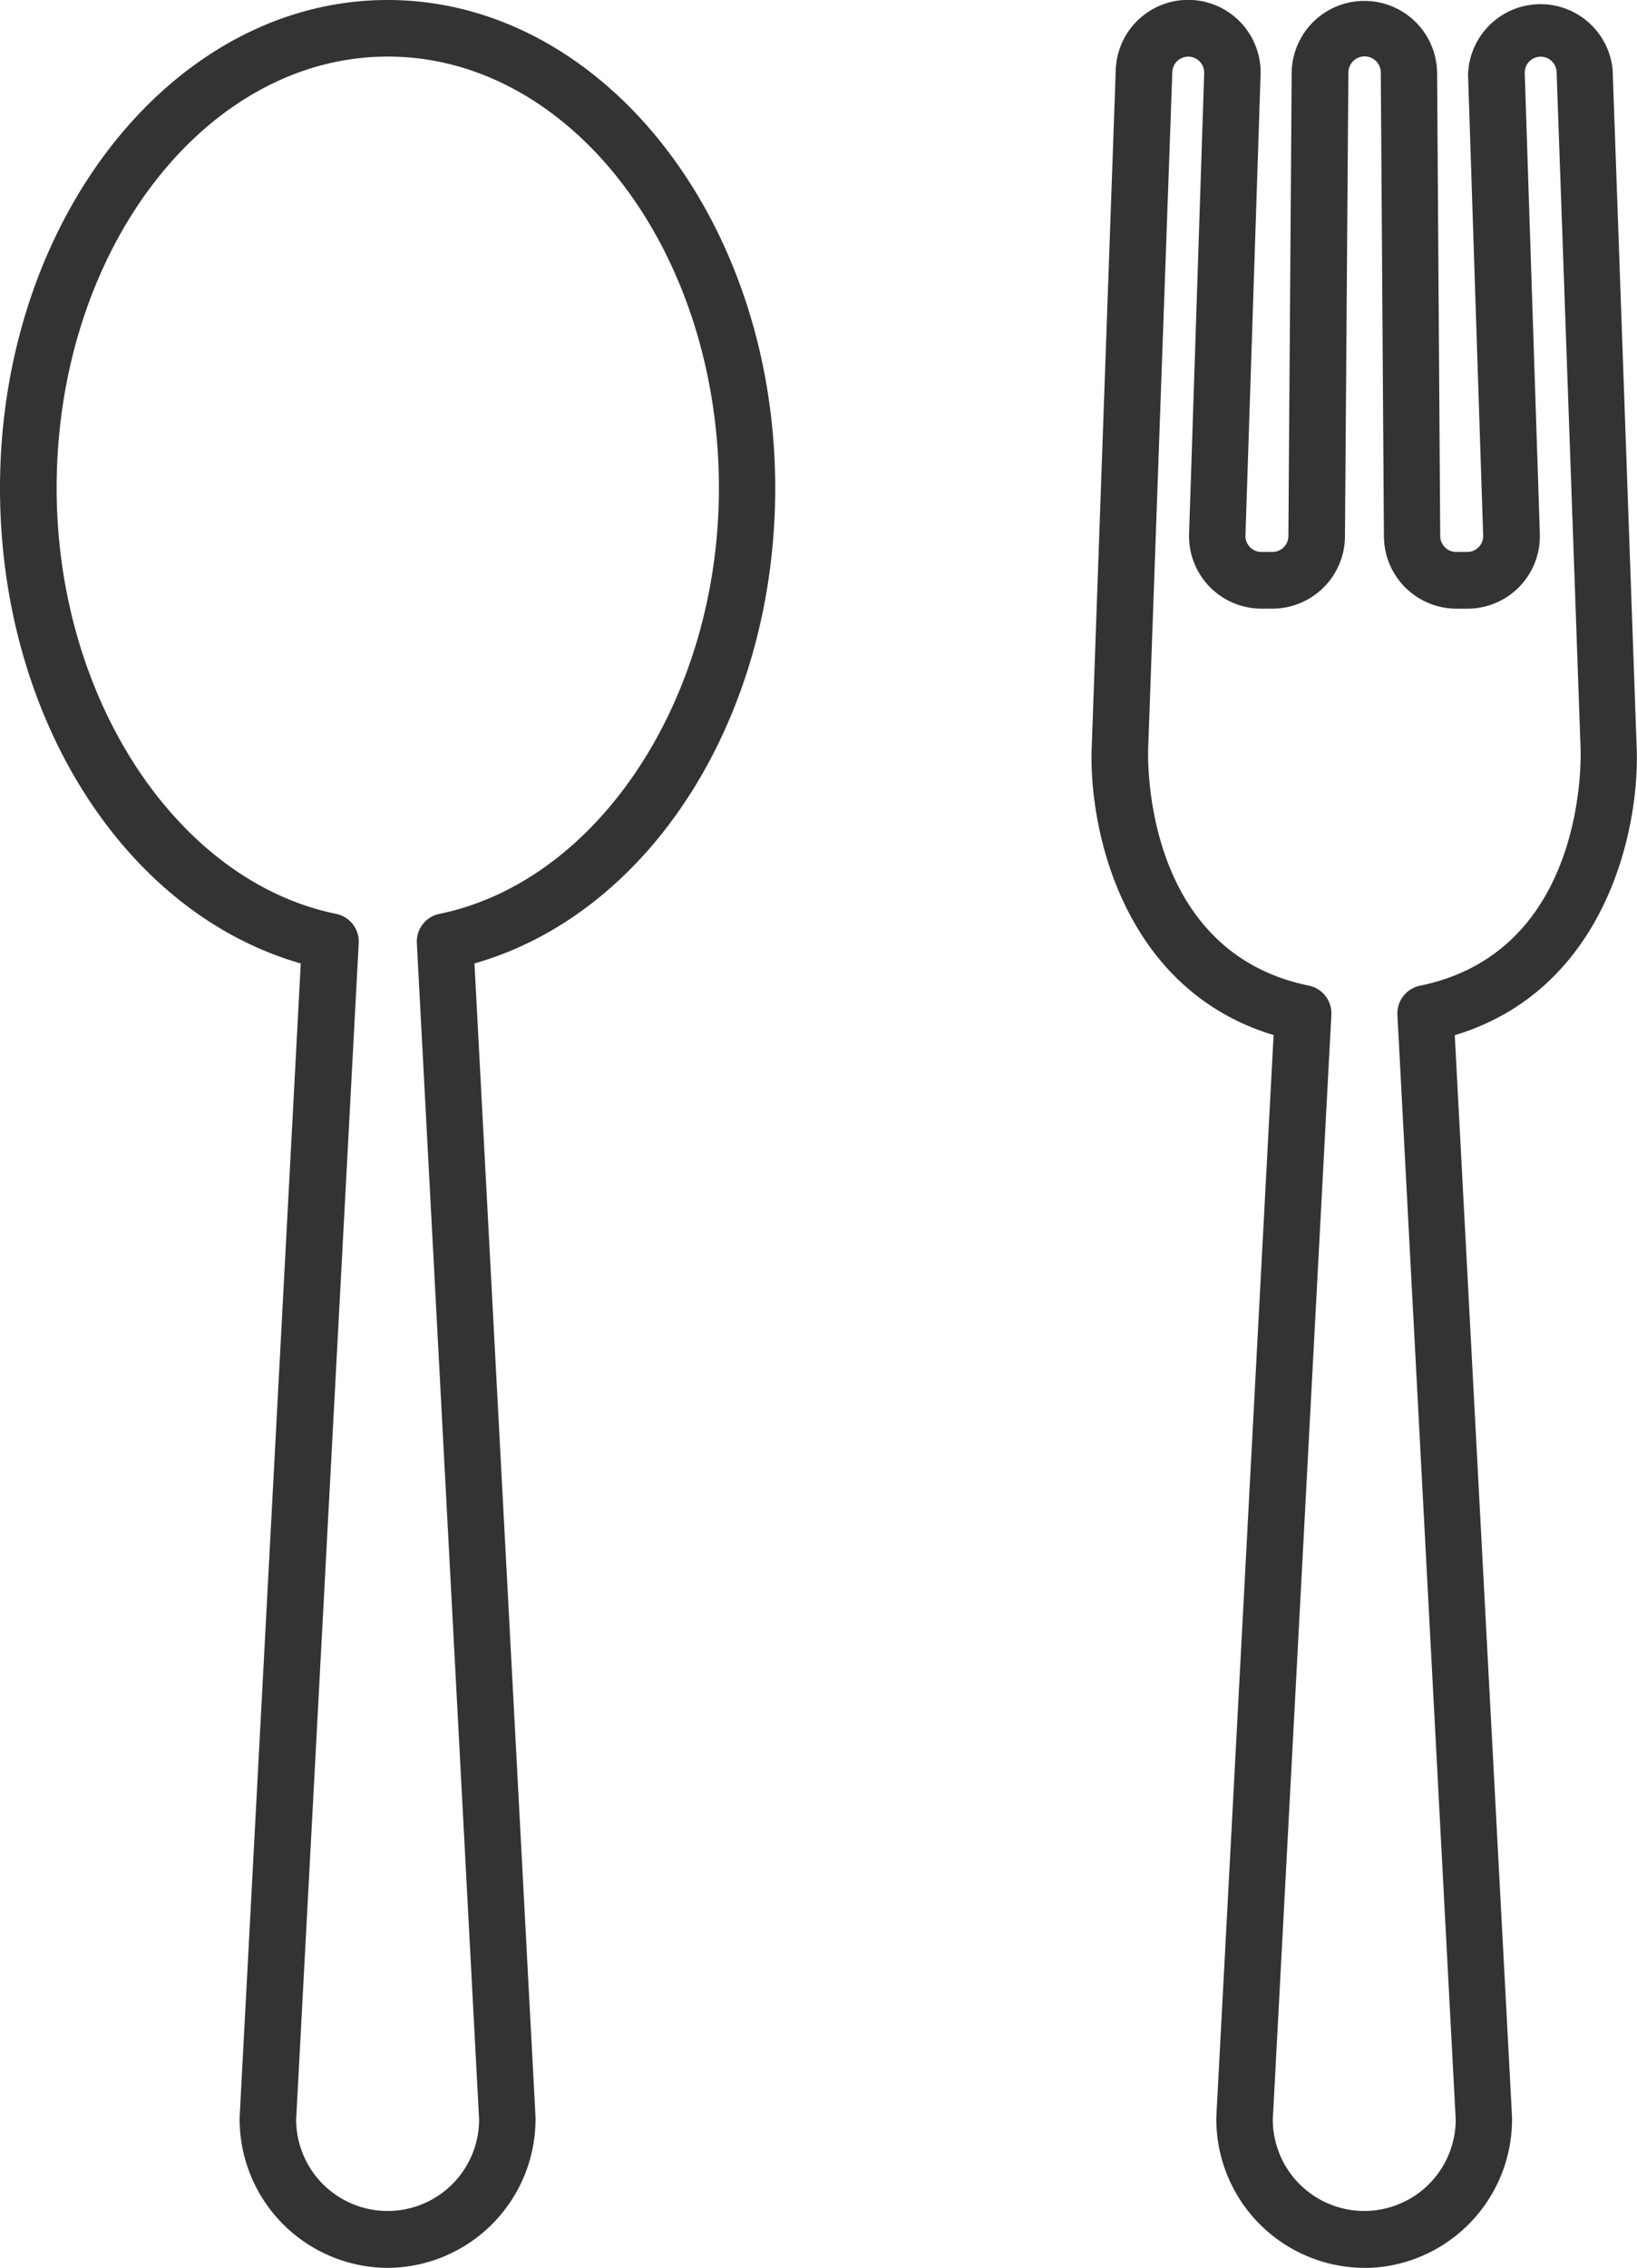 <?xml version="1.0" encoding="UTF-8"?>
<svg xmlns="http://www.w3.org/2000/svg" xmlns:xlink="http://www.w3.org/1999/xlink" id="Group_15487" data-name="Group 15487" width="43.352" height="60.013" viewBox="0 0 43.352 60.013">
  <defs>
    <clipPath id="clip-path">
      <rect id="Rectangle_7724" data-name="Rectangle 7724" width="43.352" height="60.013" fill="#333"></rect>
    </clipPath>
  </defs>
  <g id="Group_15487-2" data-name="Group 15487" clip-path="url(#clip-path)">
    <path id="Path_10193" data-name="Path 10193" d="M10.265,60.013a3.937,3.937,0,0,1-3.919-3.947c0-.013,0-.026,0-.039L7.965,25.495C3.313,24.166,0,19,0,12.917,0,5.794,4.6,0,10.265,0S20.53,5.794,20.53,12.917c0,6.082-3.313,11.25-7.965,12.578l1.617,30.532c0,.013,0,.026,0,.039a3.937,3.937,0,0,1-3.919,3.947M7.843,56.085a2.422,2.422,0,1,0,4.845,0l-1.649-31.13a.748.748,0,0,1,.6-.772c4.218-.868,7.4-5.711,7.4-11.266,0-6.3-3.933-11.42-8.769-11.42S1.5,6.619,1.5,12.917c0,5.555,3.181,10.4,7.4,11.266a.748.748,0,0,1,.6.772Z" fill="#333"></path>
    <path id="Path_10195" data-name="Path 10195" d="M123.123,60.013a3.937,3.937,0,0,1-3.919-3.947c0-.013,0-.026,0-.039l1.517-28.637c-4-1.207-4.911-5.465-4.815-7.648l.635-17.892a1.918,1.918,0,0,1,3.835.131l-.4,12.189a.422.422,0,0,0,.422.436h.293a.423.423,0,0,0,.422-.419L121.2,1.906a1.926,1.926,0,0,1,3.851,0l.083,12.281a.423.423,0,0,0,.422.419h.293a.421.421,0,0,0,.422-.436l-.4-12.189A1.919,1.919,0,0,1,129.7,1.85l.635,17.9c.095,2.184-.815,6.438-4.816,7.644l1.517,28.637c0,.013,0,.026,0,.039a3.937,3.937,0,0,1-3.919,3.947M120.7,56.085a2.422,2.422,0,1,0,4.844,0L124,26.856a.749.749,0,0,1,.6-.772c4.414-.906,4.259-6.057,4.251-6.276v0l-.635-17.9a.422.422,0,0,0-.844.029l.4,12.189a1.918,1.918,0,0,1-1.917,1.981h-.293a1.923,1.923,0,0,1-1.919-1.906l-.083-12.28a.429.429,0,0,0-.858,0L122.611,14.2a1.923,1.923,0,0,1-1.919,1.906H120.4a1.918,1.918,0,0,1-1.917-1.981l.4-12.189a.422.422,0,0,0-.844-.029L117.4,19.8c-.009.223-.163,5.374,4.251,6.281a.749.749,0,0,1,.6.772Z" transform="translate(-86.993 0)" fill="#333"></path>
  </g>
</svg>
